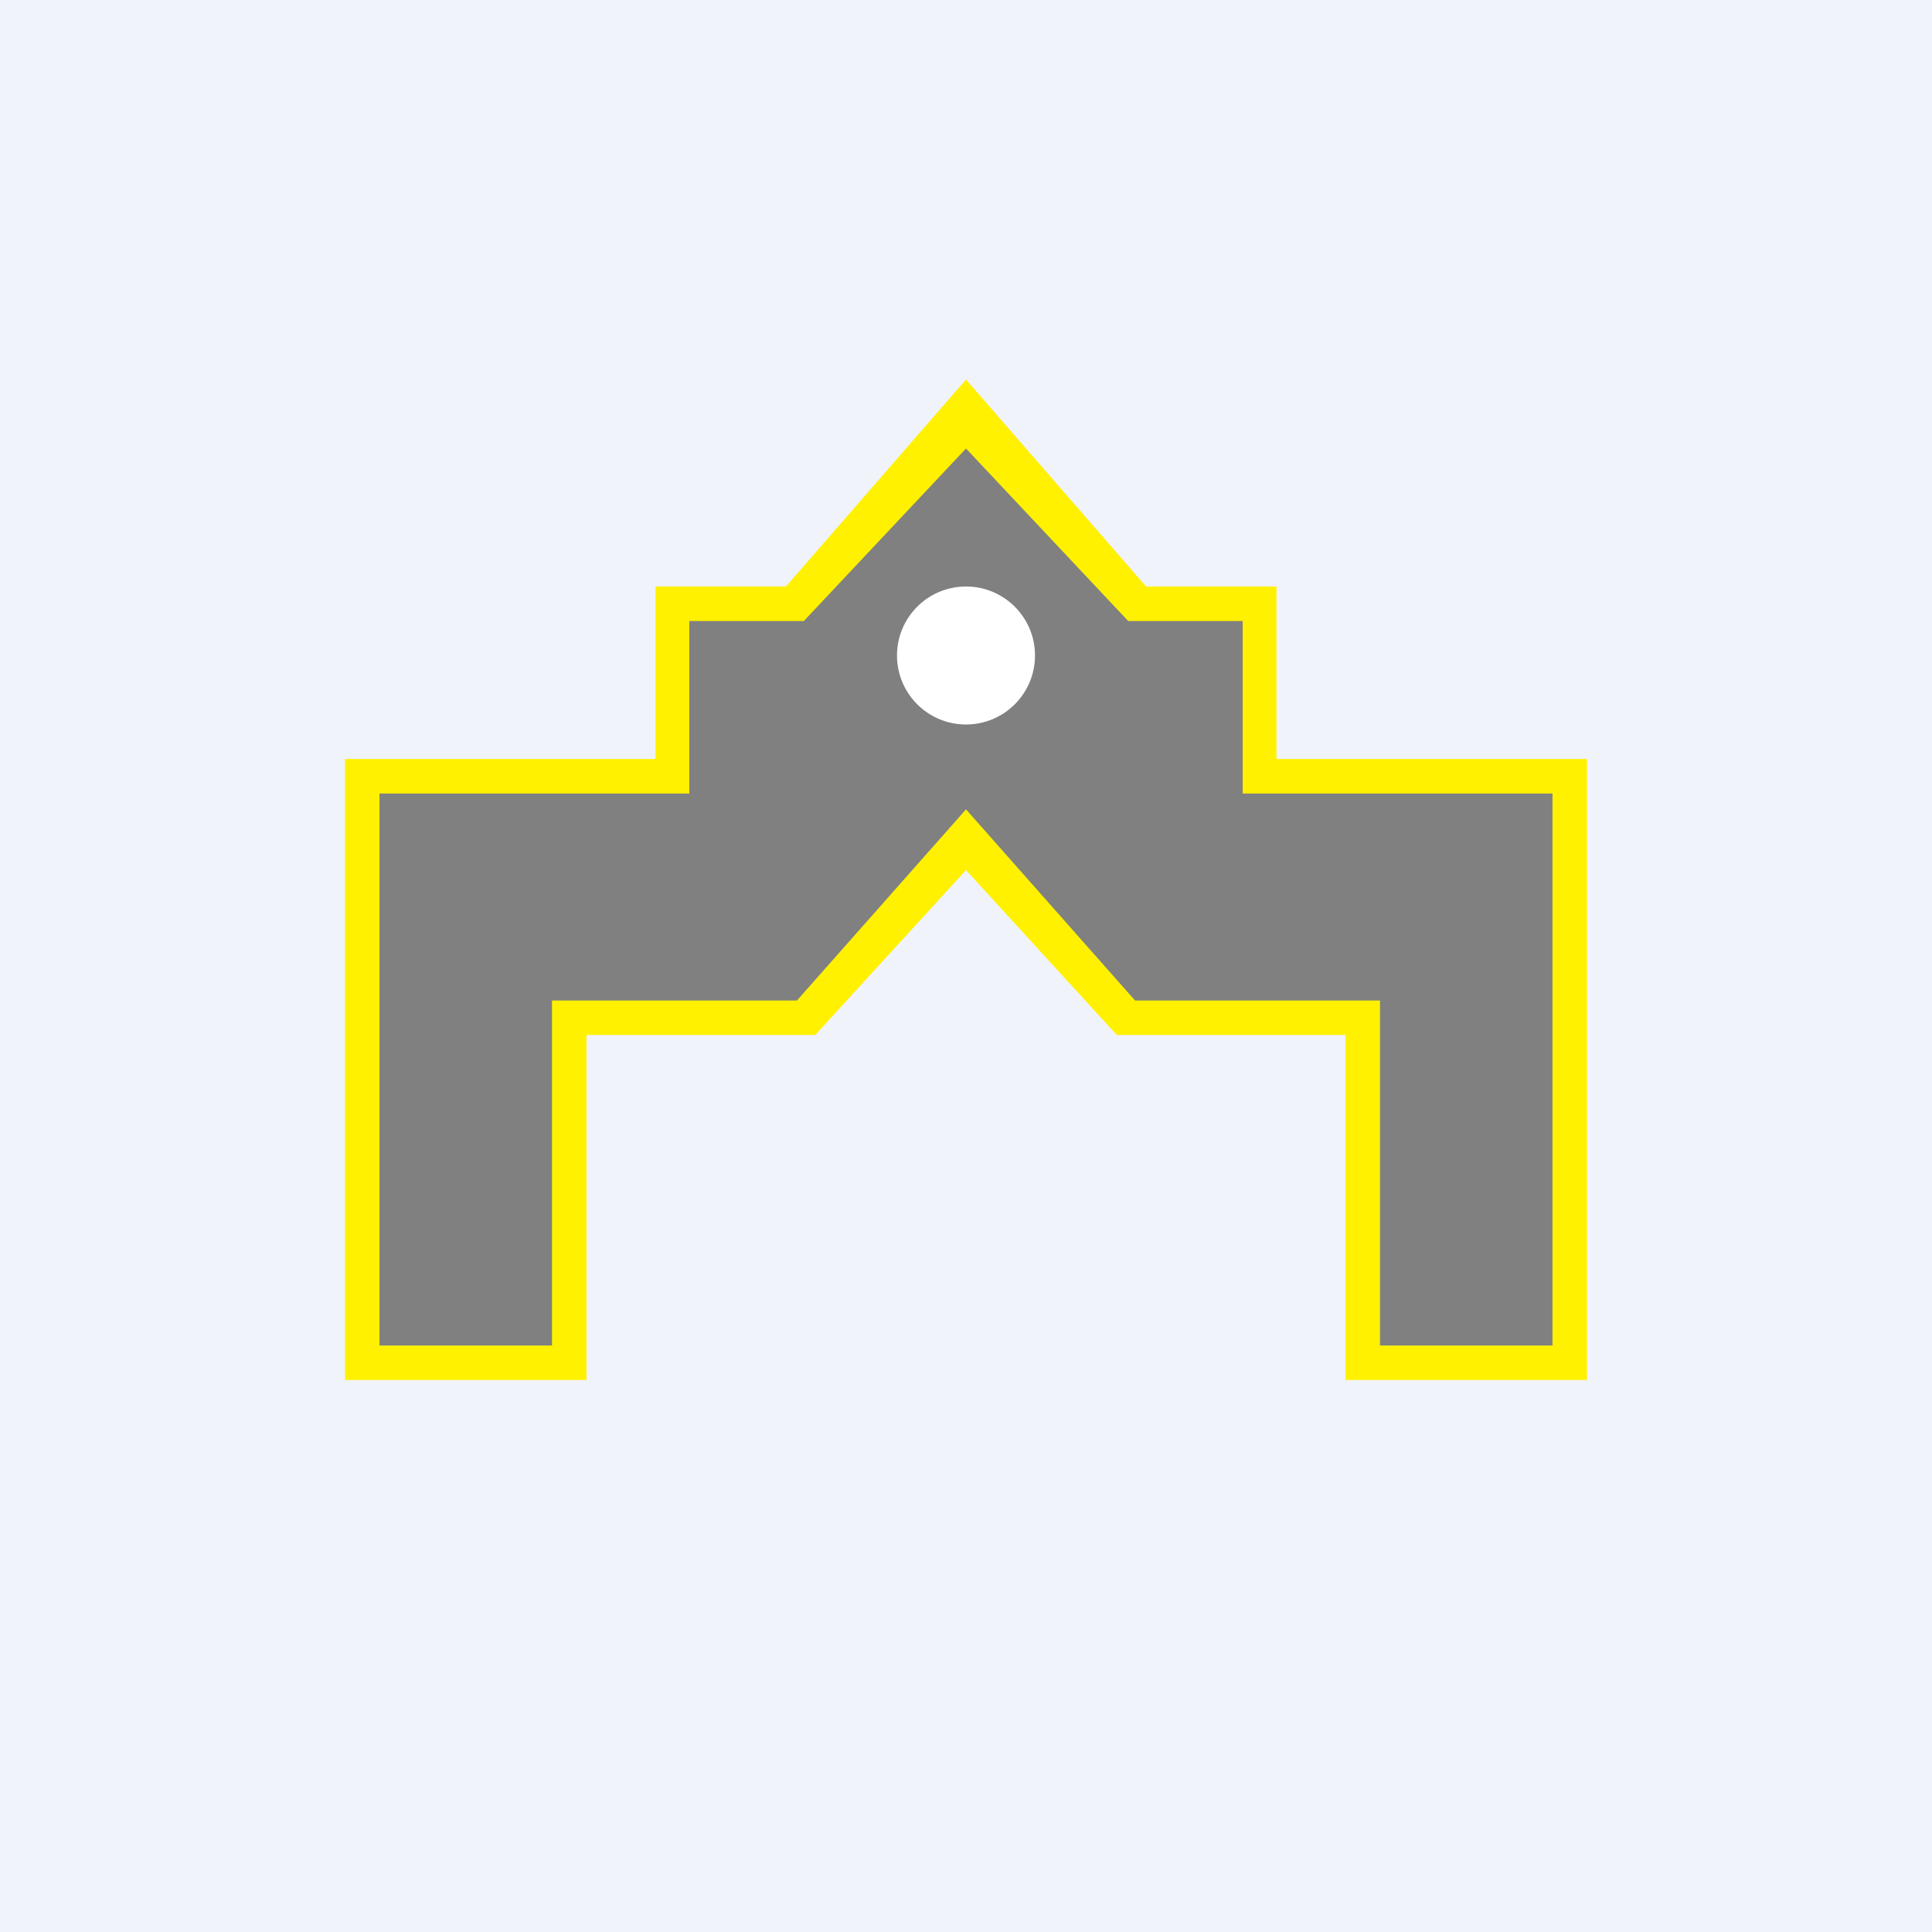 <!-- by TradingView --><svg width="56" height="56" viewBox="0 0 56 56" xmlns="http://www.w3.org/2000/svg"><path fill="#F0F3FA" d="M0 0h56v56H0z"/><path d="m28 11 5.22 6H37v5h9v18h-7V30h-6.63L28 25.22 23.63 30H17v10h-7V22h9v-5h3.78L28 11Z" fill="#FFF100"/><path d="m23.3 18 4.7-5 4.7 5h3.32v5H45v16h-5V29h-7.1L28 23.46 23.1 29H16v10h-5V23h8.98v-5h3.32Z" fill="gray"/><circle cx="28" cy="19" r="2" fill="#fff"/></svg>